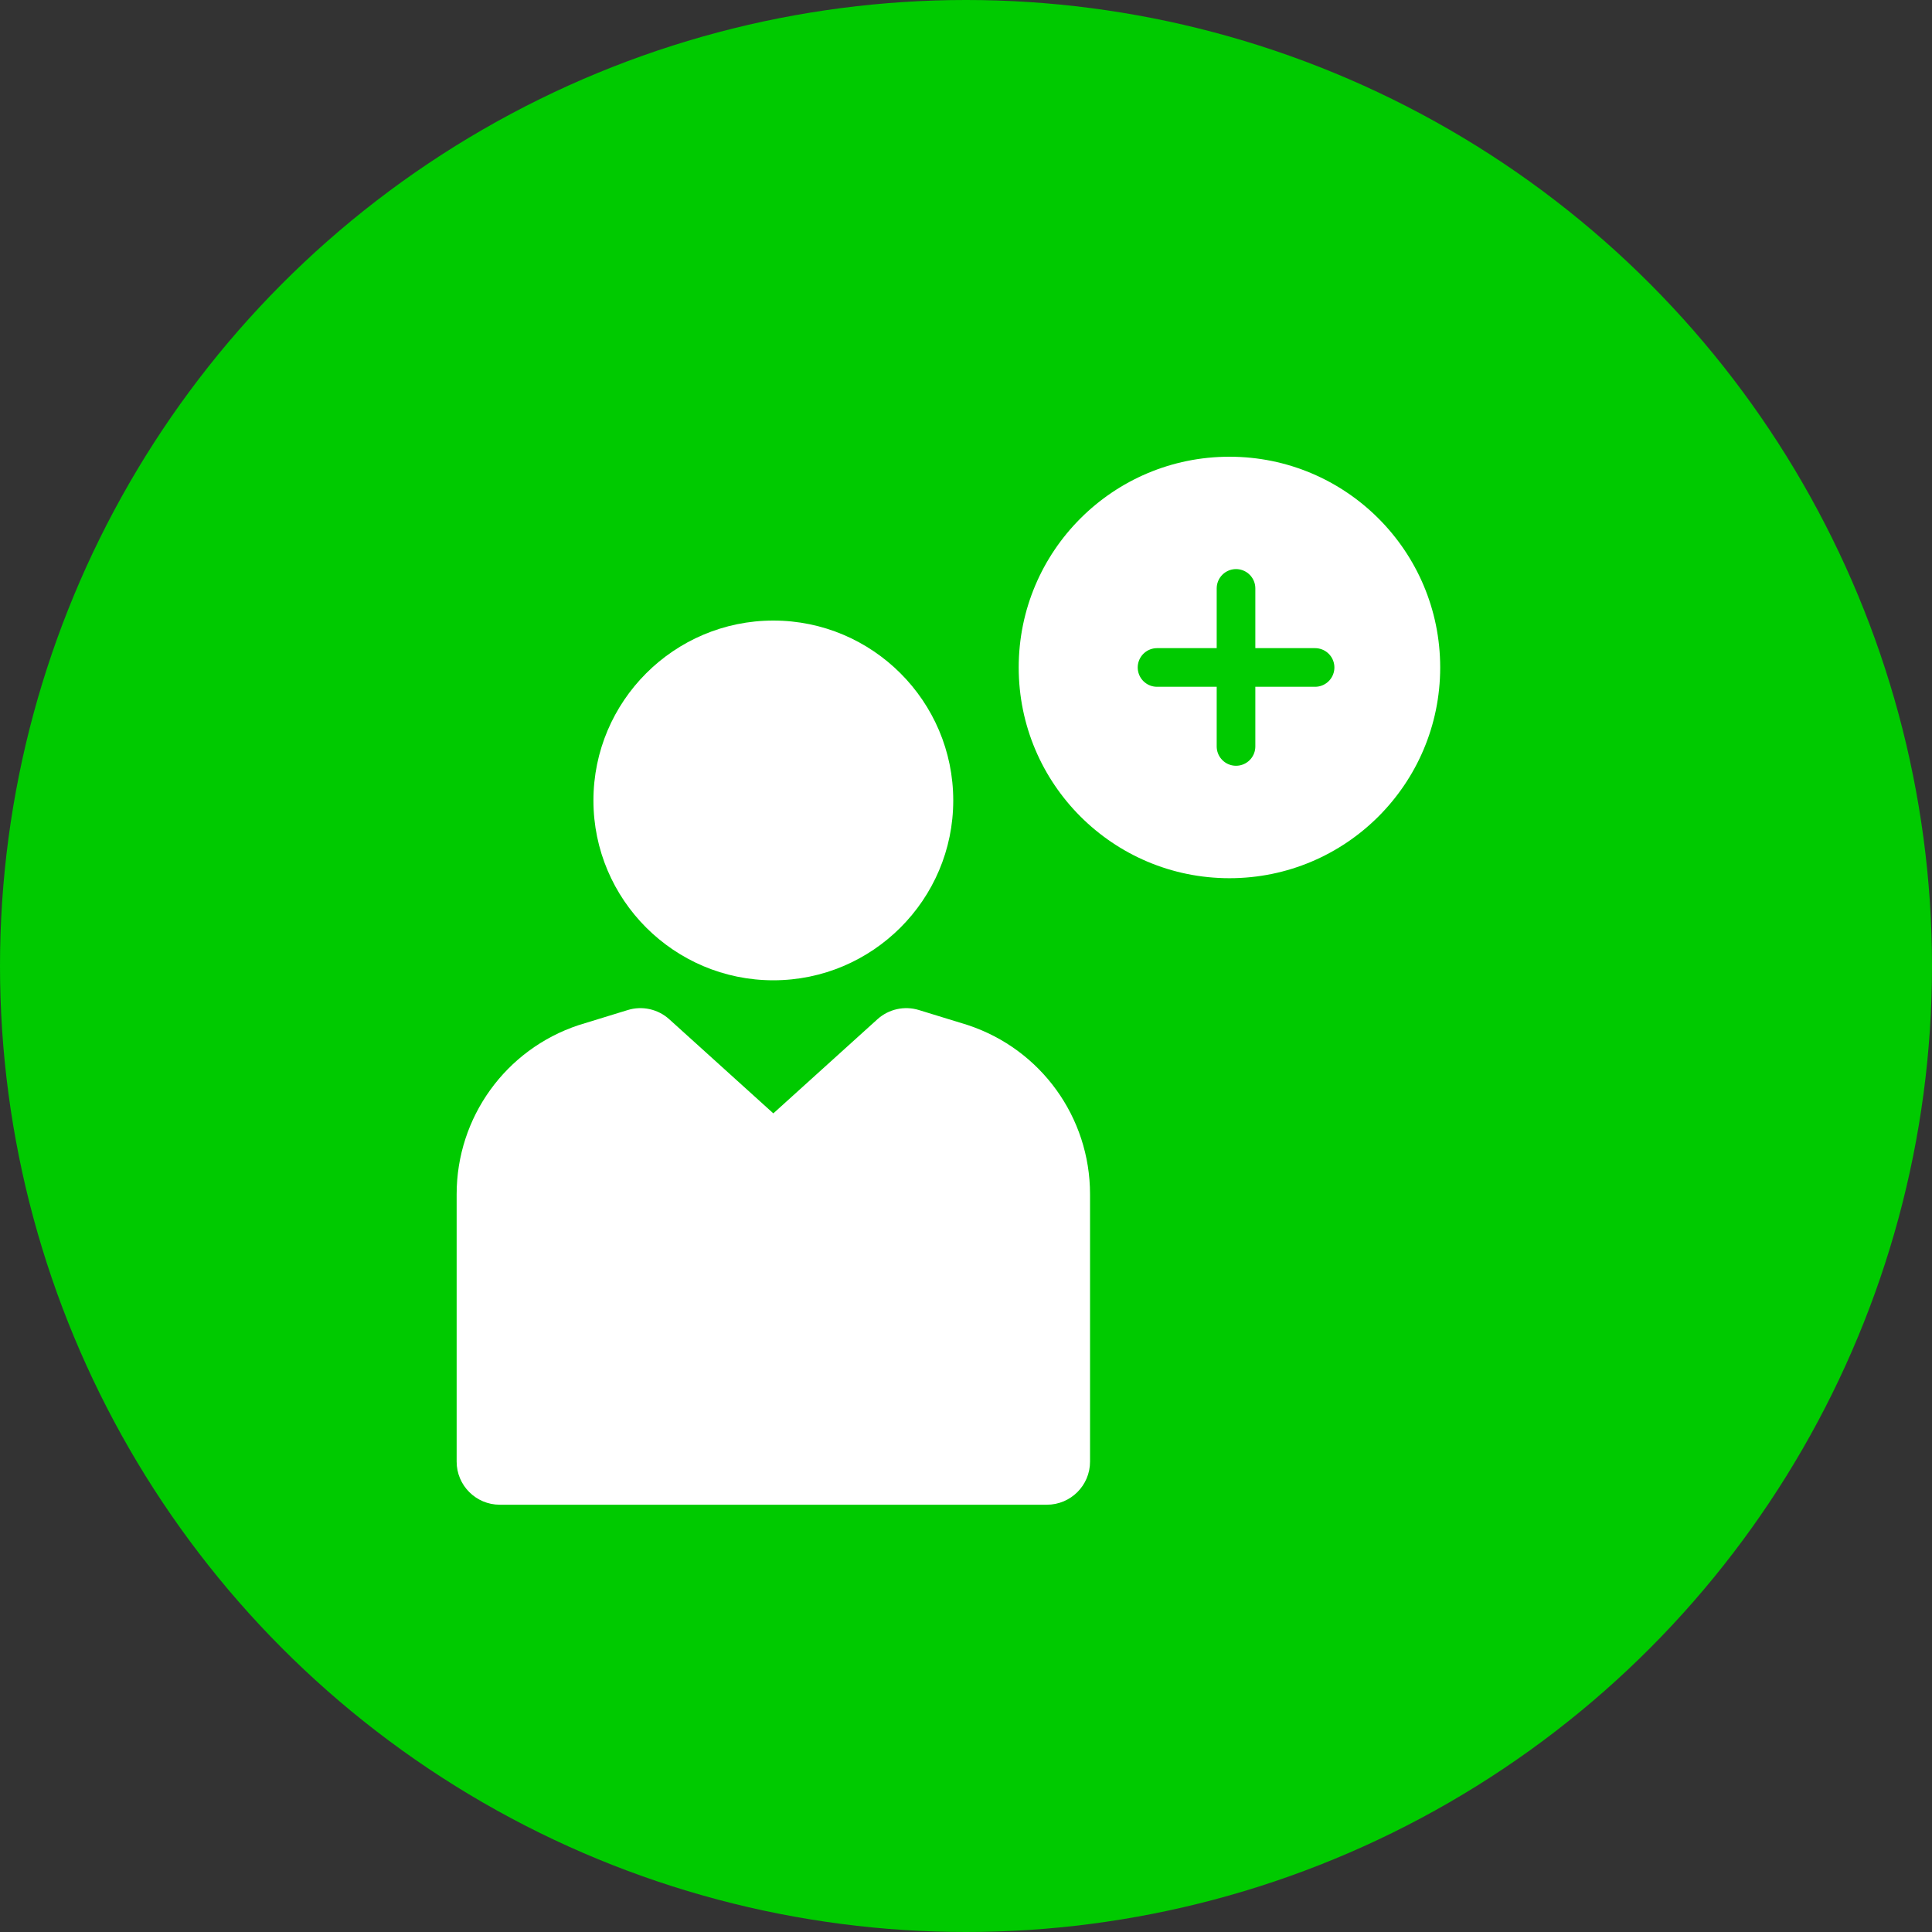 <?xml version="1.0" encoding="UTF-8"?>
<svg width="25px" height="25px" viewBox="0 0 25 25" version="1.1" xmlns="http://www.w3.org/2000/svg" xmlns:xlink="http://www.w3.org/1999/xlink">
    <rect x="0" y="0" width="25" height="25" fill="#333333" stroke="none"/>
    <!-- Generator: Sketch 56.3 (81716) - https://sketch.com -->
    <title>Icon Applicant tracking system 2</title>
    <desc>Created with Sketch.</desc>
    <g id="Page-1" stroke="none" stroke-width="1" fill="none" fill-rule="evenodd">
        <g id="Navigation-Bar-UI_v2_24-09-2019_tab" transform="translate(-203, -125)">
            <g id="Icon-Applicant-tracking-system-2" transform="translate(203, 125)">
                <g id="Icon-Applicant-tracking-system">
                    <circle id="Oval-Copy-3" fill="#00CA00" cx="12.5" cy="12.5" r="12.5"></circle>
                    <g id="Group-48" transform="translate(5.909, 4.909)">
                        <g id="Group-43" transform="translate(0, 3.121)" fill="#FFFFFF" fill-rule="nonzero">
                            <path d="M6.619,5.236 C6.615,5.234 6.611,5.233 6.607,5.232 L5.982,5.04 C5.794,4.982 5.59,5.028 5.445,5.159 L4.098,6.377 L2.751,5.159 C2.606,5.028 2.402,4.982 2.214,5.04 L1.589,5.232 C1.585,5.233 1.581,5.234 1.576,5.236 C0.633,5.55 -1.0658141e-14,6.429 -1.0658141e-14,7.423 L-1.0658141e-14,10.884 C-1.0658141e-14,11.191 0.25,11.441 0.558,11.441 L7.638,11.441 C7.946,11.441 8.196,11.191 8.196,10.884 L8.196,7.423 C8.196,6.429 7.562,5.55 6.619,5.236 L6.619,5.236 Z" id="Path"></path>
                            <path d="M4.098,4.655 C5.381,4.655 6.426,3.611 6.426,2.328 C6.426,1.044 5.381,7.01660952e-14 4.098,7.01660952e-14 C2.814,7.01660952e-14 1.77,1.044 1.77,2.328 C1.77,3.611 2.814,4.655 4.098,4.655 Z" id="Path"></path>
                        </g>
                        <g id="Group-44" transform="translate(10.273, 3.455) rotate(-90) translate(-10.273, -3.455) translate(7.273, 0.455)">
                            <circle id="Oval" fill="#FFFFFF" cx="2.727" cy="2.727" r="2.727"></circle>
                            <path d="M1.705,2.812 L3.75,2.812" id="Path-7" stroke="#00CA00" stroke-width="0.5" stroke-linecap="round" stroke-linejoin="round"></path>
                            <path d="M1.705,2.812 L3.75,2.812" id="Path-7" stroke="#00CA00" stroke-width="0.5" stroke-linecap="round" stroke-linejoin="round" transform="translate(2.727, 2.812) rotate(-270) translate(-2.727, -2.812) "></path>
                        </g>
                    </g>
                </g>
            </g>
        </g>
    </g>
</svg>